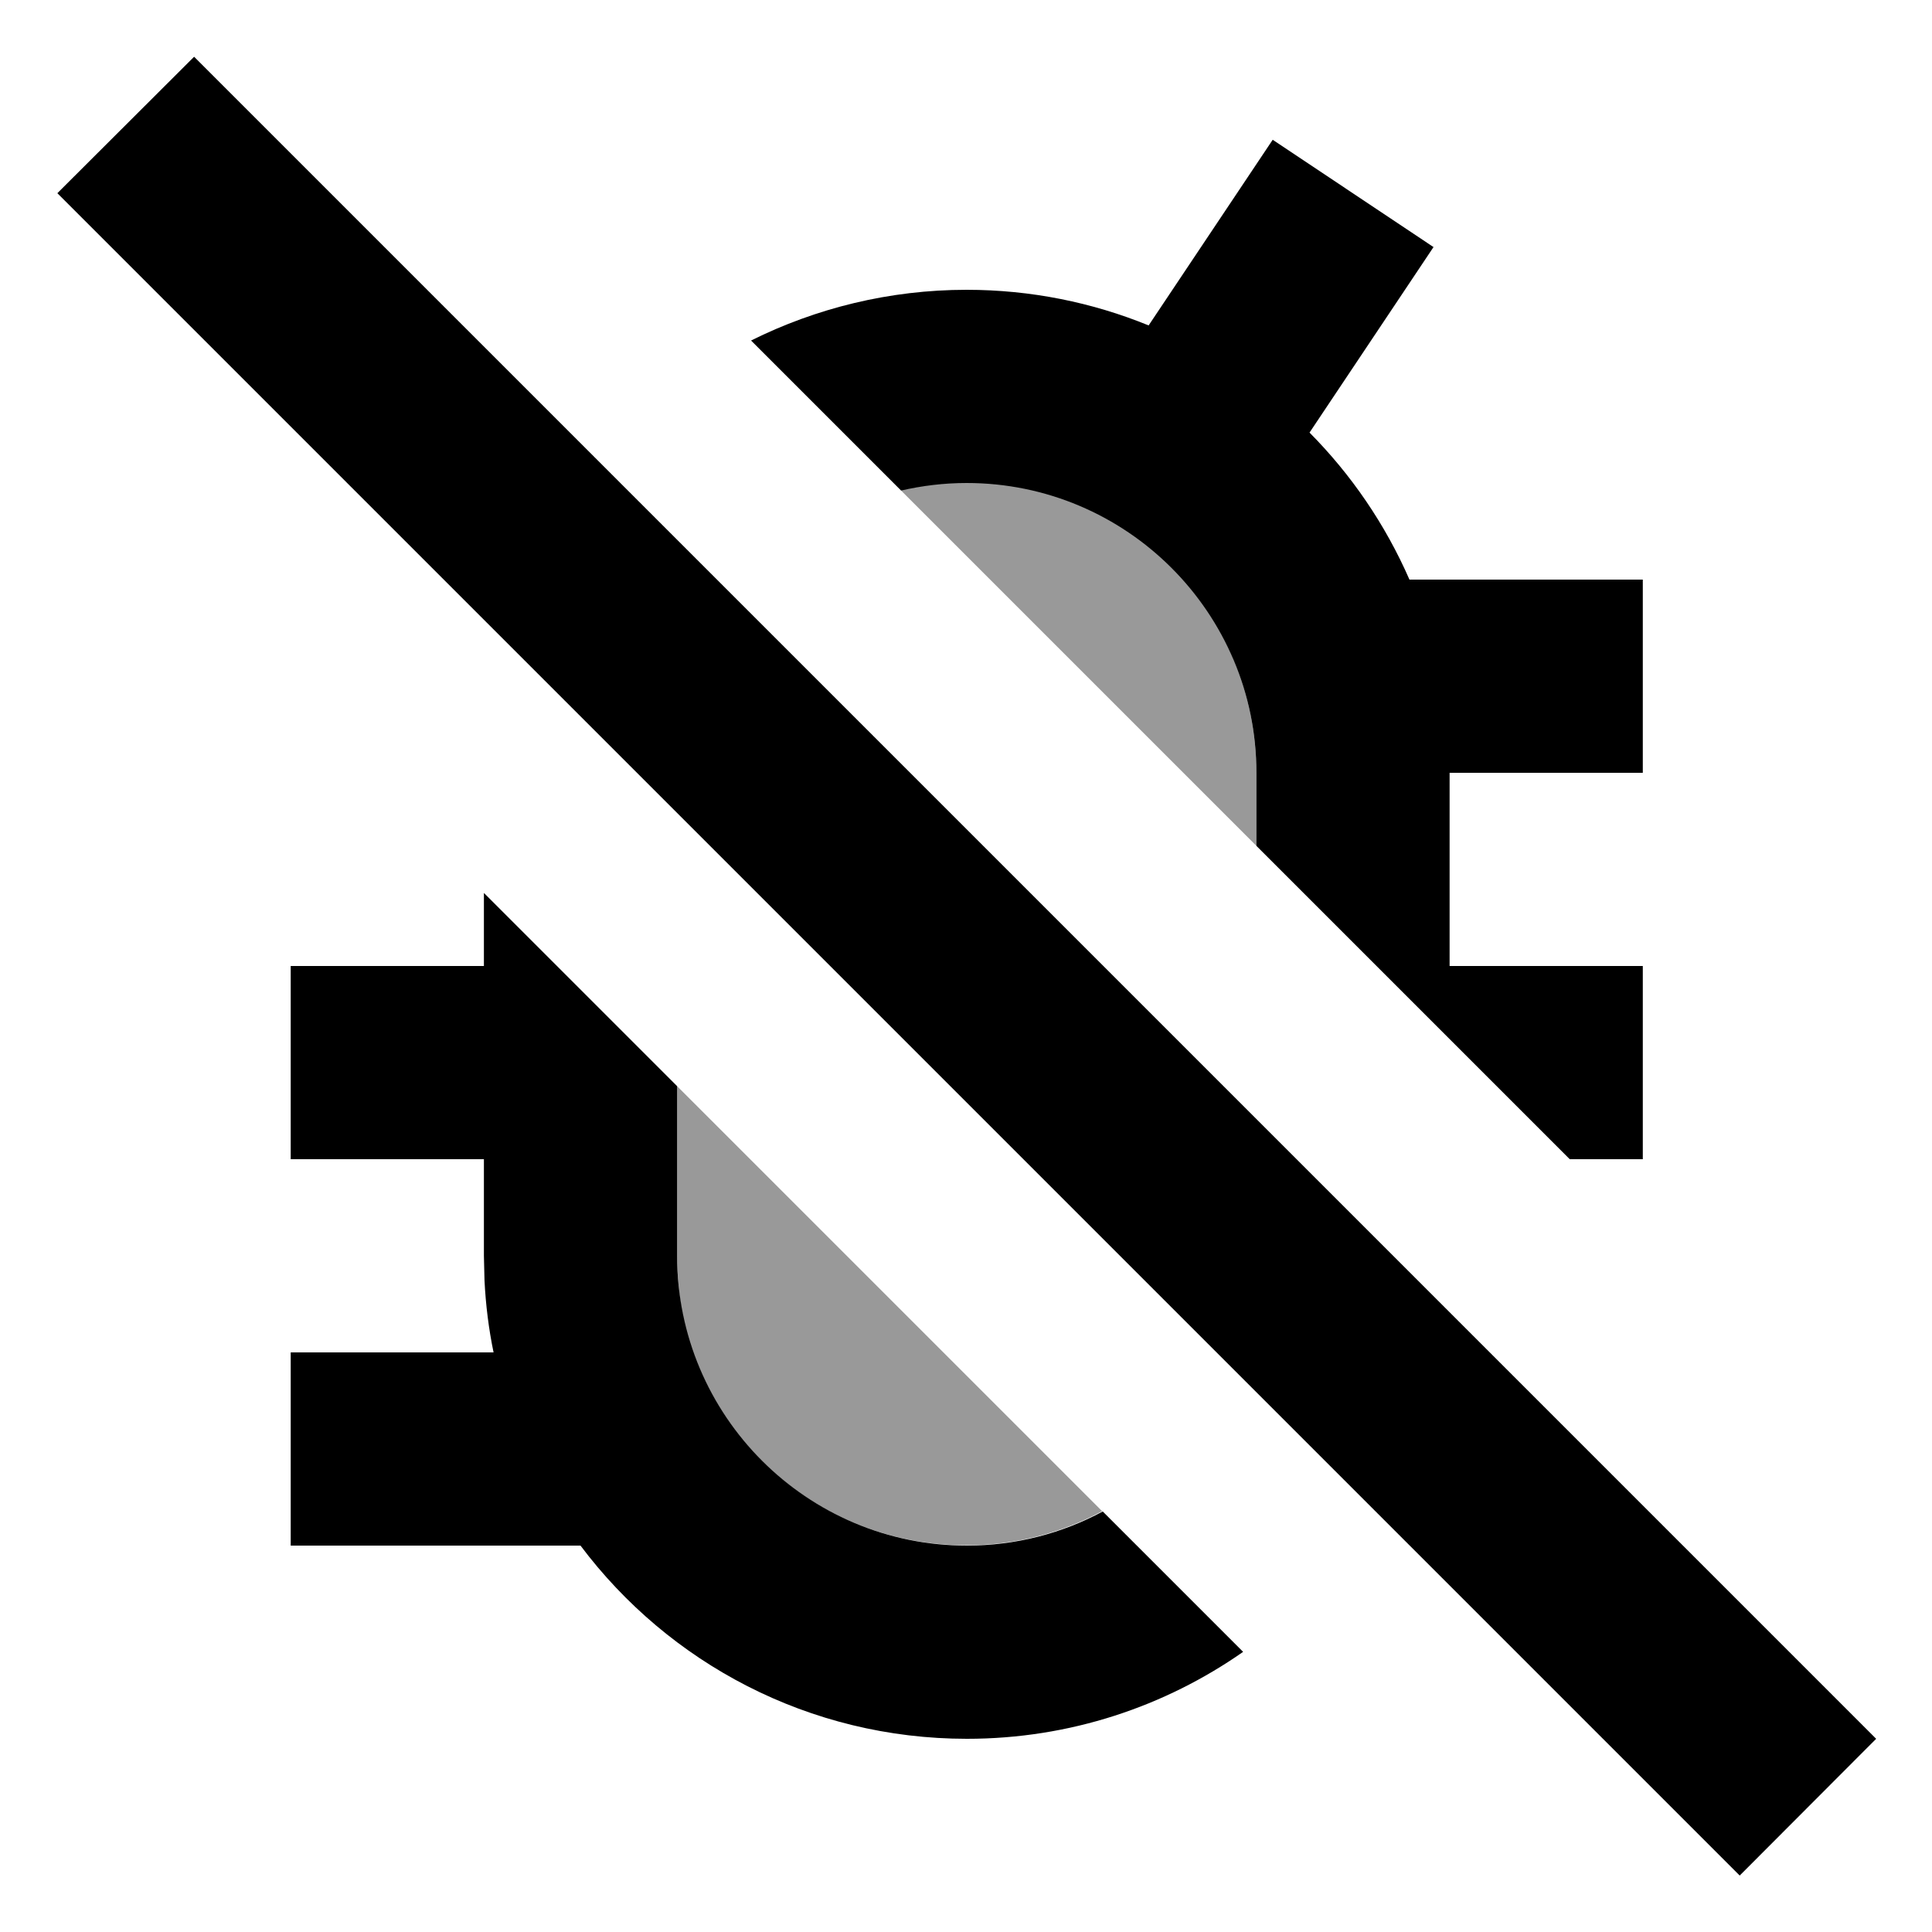 <svg xmlns="http://www.w3.org/2000/svg" viewBox="0 0 640 640"><!--! Font Awesome Pro 7.1.0 by @fontawesome - https://fontawesome.com License - https://fontawesome.com/license (Commercial License) Copyright 2025 Fonticons, Inc. --><path opacity=".4" fill="currentColor" d="M224.3 359.8L224.3 416C224.3 419.3 224.5 422.6 224.8 425.8C224.8 426.2 224.9 426.6 224.9 427C224.9 427 224.9 427 224.9 427C224.9 427.4 225 427.8 225 428.2C225.1 429 225.2 429.8 225.3 430.6C225.5 432.2 225.8 433.8 226.1 435.3C226.2 435.8 226.3 436.1 226.3 436.5C226.3 436.5 226.3 436.5 226.3 436.5C226.5 437.3 226.6 437.9 226.7 438.2C226.7 438.4 226.8 438.5 226.8 438.7C231 456.1 240 471.6 252.2 483.8C269.6 501.2 293.6 511.9 320.1 511.9C336.4 511.9 351.7 507.8 365.1 500.6L224.1 359.6zM298.5 162.5L416.2 280.2L416.2 256C416.2 242.7 413.5 230.1 408.7 218.6C408.4 217.8 408.1 217.1 407.8 216.4C407.5 215.7 407.2 215 406.8 214.3C406.1 212.8 405.4 211.5 404.7 210.1C404.3 209.4 403.9 208.7 403.6 208C403.2 207.3 402.8 206.7 402.5 206.1C402.5 206.1 402.5 206.1 402.5 206C400.8 203.2 399.3 201 398 199.3C397.8 199 397.6 198.7 397.4 198.4C395.8 196.2 394.1 194.1 392.3 192.1C392.1 191.8 391.8 191.6 391.6 191.3C390.8 190.5 390 189.6 389.3 188.8C389.1 188.6 388.8 188.3 388.6 188.1C388.5 188 388.5 188 388.4 187.9C371 170.5 347 159.8 320.5 159.8C313 159.8 305.8 160.7 298.8 162.3z"/><path fill="currentColor" d="M621.5 576L576.3 621.3L19 64L64.3 18.8L621.5 576zM224.3 359.8L224.3 416C224.3 469 267.3 512 320.3 512C336.6 512 351.9 507.9 365.3 500.7L411.8 547.2C385.9 565.3 354.4 576 320.3 576C268 576 221.5 550.9 192.3 512L96.3 512L96.3 448L163.5 448C161.9 440.3 160.9 432.3 160.5 424.2L160.3 416L160.3 384L96.3 384L96.3 320L160.3 320L160.3 295.8L224.3 359.8zM474.9 81.8L433.8 143.3C447.6 157.2 458.9 173.7 466.9 192L544.2 192L544.2 256L480.2 256L480.2 320L544.2 320L544.2 384L520 384L416.2 280.2L416.2 256C416.2 203 373.2 160 320.2 160C312.7 160 305.5 160.9 298.5 162.5L248.8 112.8C270.3 102.1 294.6 96 320.2 96C341.5 96 361.9 100.2 380.5 107.8L421.6 46.3L474.8 81.8z"/></svg>
